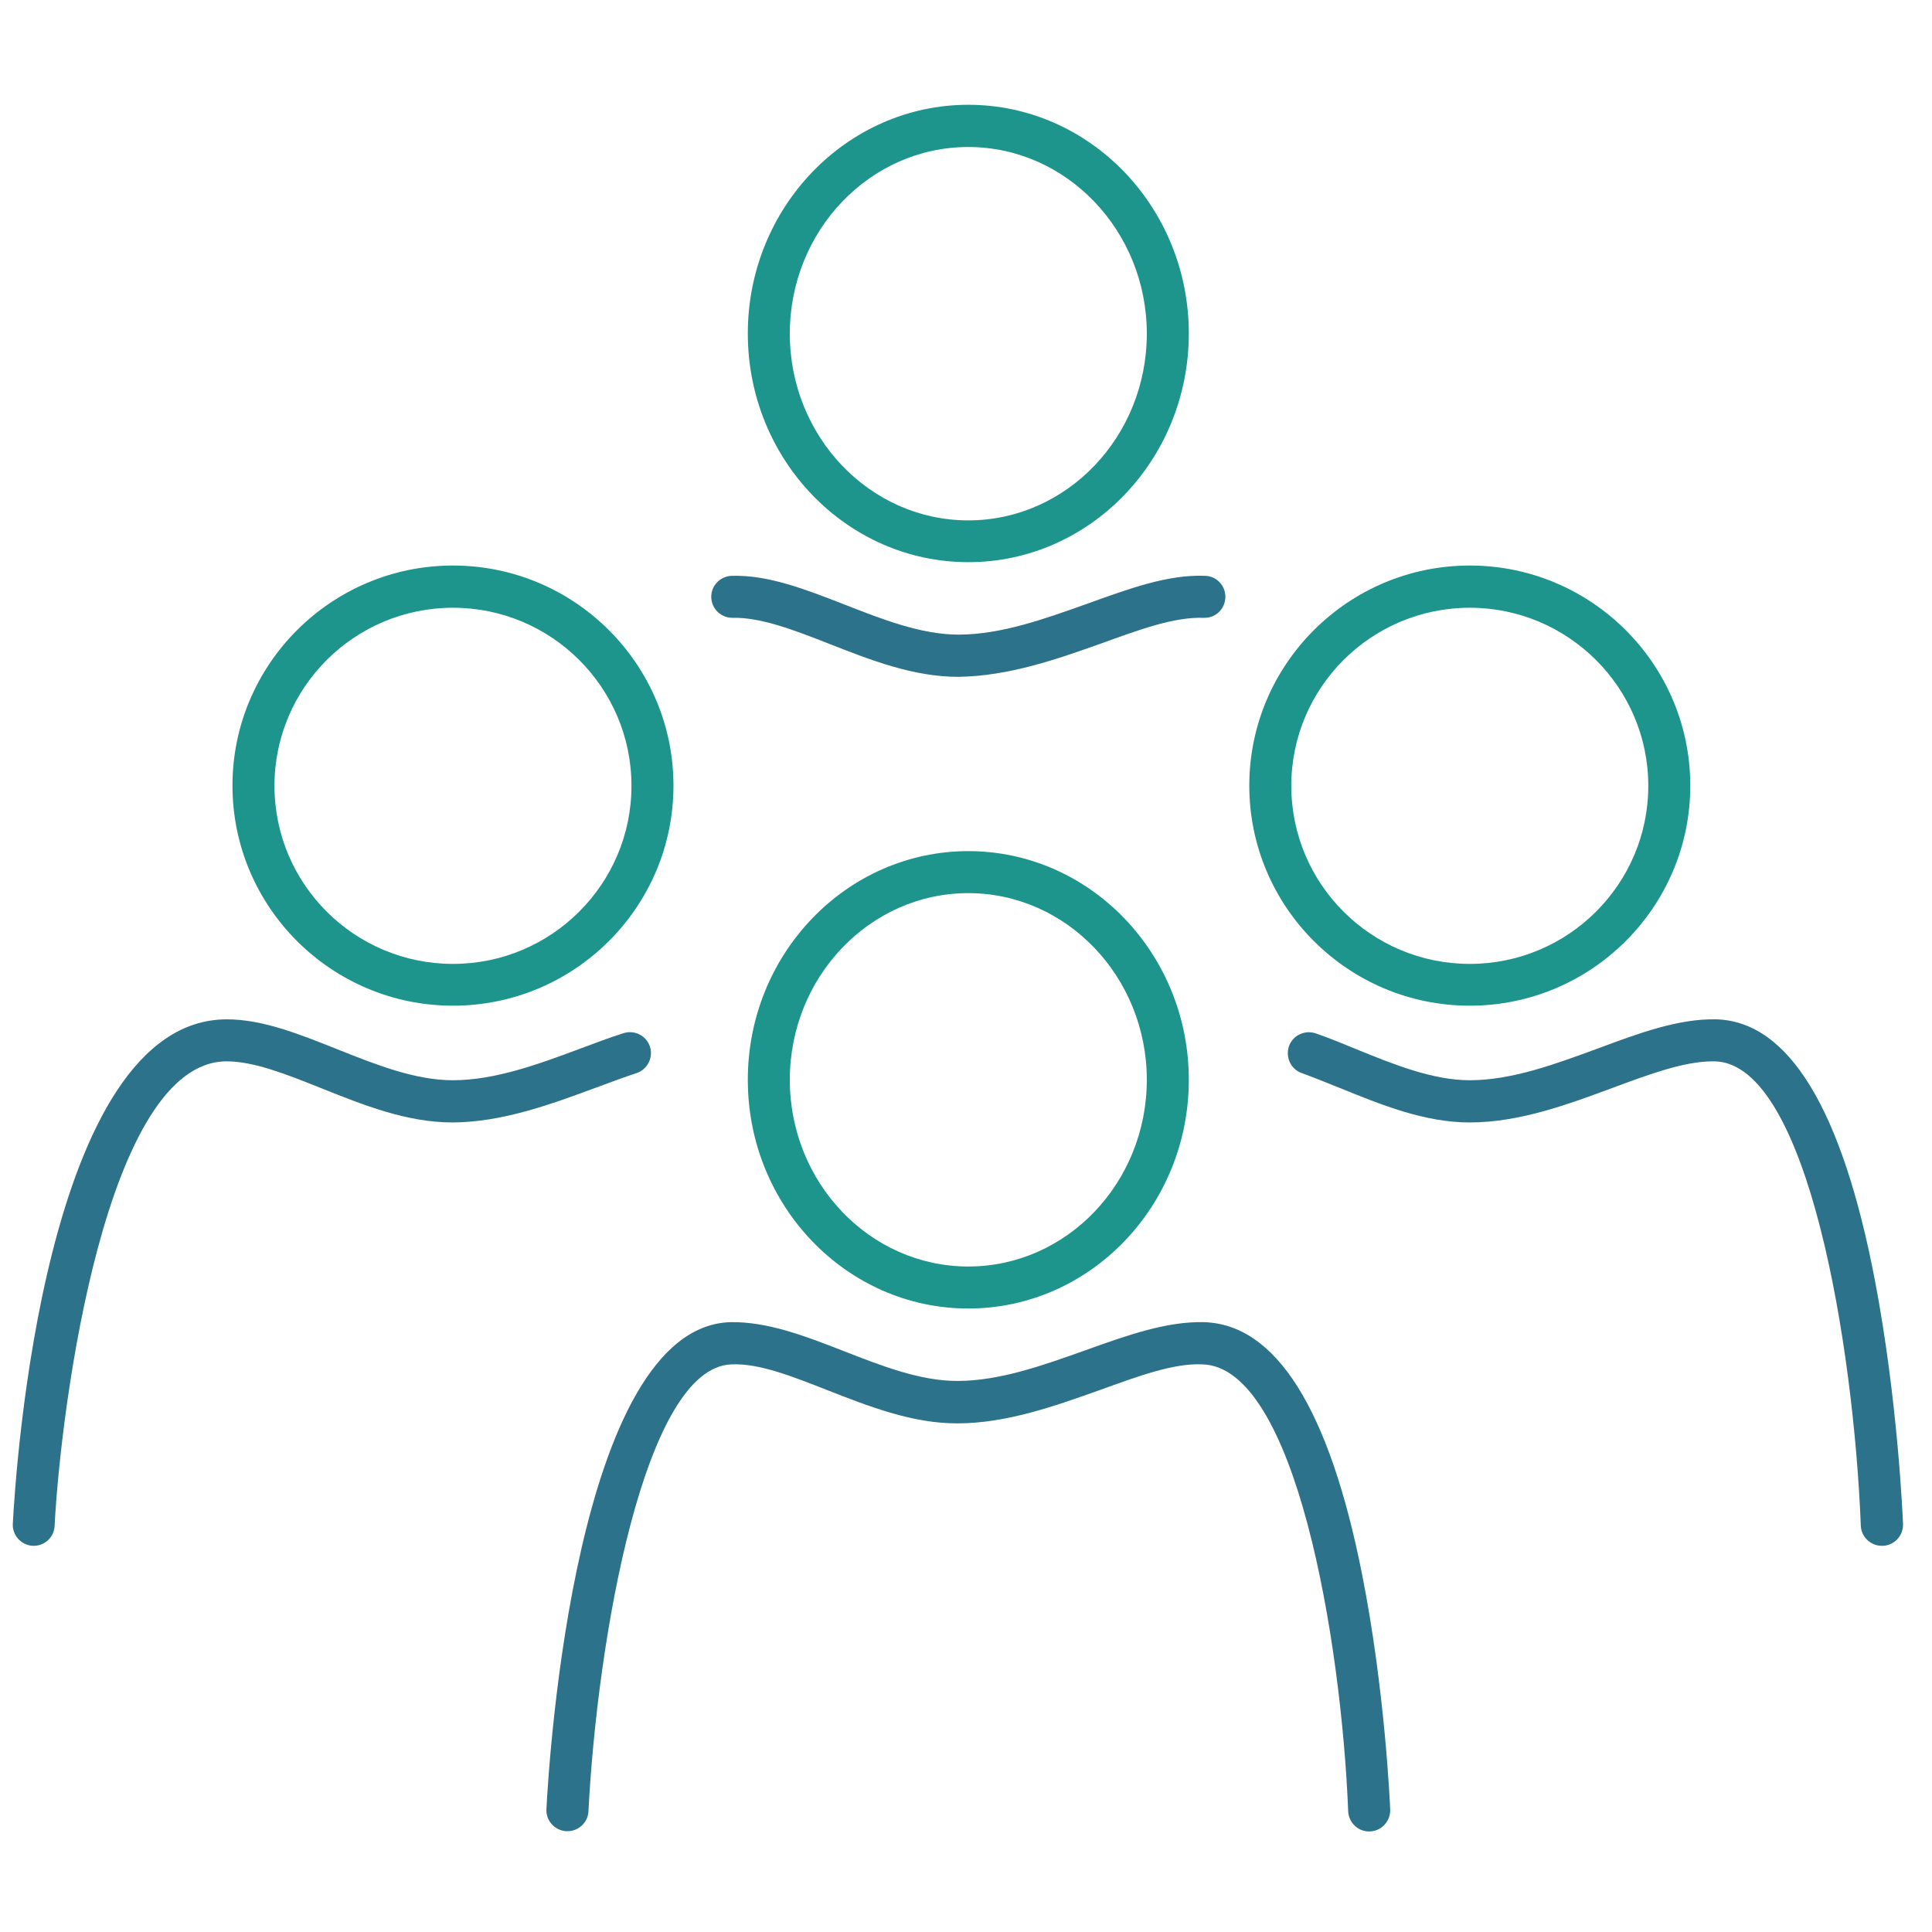 <?xml version="1.0" encoding="utf-8"?>
<!-- Generator: Adobe Illustrator 25.1.0, SVG Export Plug-In . SVG Version: 6.00 Build 0)  -->
<svg version="1.1" xmlns="http://www.w3.org/2000/svg" xmlns:xlink="http://www.w3.org/1999/xlink" x="0px" y="0px" width="92px"
	 height="92px" viewBox="0 0 92 92" enable-background="new 0 0 92 92" xml:space="preserve">
<g id="Municipalities" display="none">
	<path display="inline" fill="#2C728A" d="M84.48,38.79h-77c-0.55,0-1-0.45-1-1v-5.12c0-0.41,0.25-0.77,0.62-0.93l38.55-15.8
		c0.24-0.1,0.52-0.1,0.76,0l38.45,15.8c0.38,0.15,0.62,0.52,0.62,0.92v5.12C85.48,38.34,85.04,38.79,84.48,38.79z M8.48,36.79h75
		v-3.45L46.03,17.95L8.48,33.33V36.79z"/>
	<path display="inline" fill="#2C728A" d="M82.76,91.24H9.21c-0.55,0-1-0.45-1-1V83.1c0-0.55,0.45-1,1-1h73.55c0.55,0,1,0.45,1,1
		v7.14C83.76,90.79,83.31,91.24,82.76,91.24z M10.21,89.24h71.55V84.1H10.21V89.24z"/>
	<path display="inline" fill="#1D958D" d="M23.29,78.56h-9.08c-0.55,0-1-0.45-1-1V42.72c0-0.55,0.45-1,1-1h9.08c0.55,0,1,0.45,1,1
		v34.84C24.29,78.11,23.84,78.56,23.29,78.56z M15.21,76.56h7.08V43.72h-7.08V76.56z"/>
	<path display="inline" fill="#1D958D" d="M59.6,78.56h-9.08c-0.55,0-1-0.45-1-1V42.72c0-0.55,0.45-1,1-1h9.08c0.55,0,1,0.45,1,1
		v34.84C60.6,78.11,60.15,78.56,59.6,78.56z M51.52,76.56h7.08V43.72h-7.08V76.56z"/>
	<path display="inline" fill="#1D958D" d="M41.44,78.56h-9.08c-0.55,0-1-0.45-1-1V42.72c0-0.55,0.45-1,1-1h9.08c0.55,0,1,0.45,1,1
		v34.84C42.44,78.11,42,78.56,41.44,78.56z M33.37,76.56h7.08V43.72h-7.08V76.56z"/>
	<path display="inline" fill="#1D958D" d="M77.76,78.56h-9.08c-0.55,0-1-0.45-1-1V42.72c0-0.55,0.45-1,1-1h9.08c0.55,0,1,0.45,1,1
		v34.84C78.76,78.11,78.31,78.56,77.76,78.56z M69.68,76.56h7.08V43.72h-7.08V76.56z"/>
	<path display="inline" fill="#2C728A" d="M45.98,17.87c-0.55,0-1-0.45-1-1V2.24c0-0.55,0.45-1,1-1s1,0.45,1,1v14.63
		C46.98,17.42,46.54,17.87,45.98,17.87z"/>
	<path display="inline" fill="#2C728A" d="M58.19,13H45.98c-0.55,0-1-0.45-1-1V4.41c0-0.55,0.45-1,1-1h12.21c0.55,0,1,0.45,1,1V12
		C59.19,12.55,58.74,13,58.19,13z M46.98,11h10.21V5.41H46.98V11z"/>
</g>
<g id="Investors" display="none">
	<g display="inline">
		<path fill="#1D958D" d="M34.23,83.02v-2.76c-1.59-0.03-3.23-0.52-4.19-1.2l0.66-1.83c0.98,0.66,2.41,1.18,3.94,1.18
			c1.94,0,3.26-1.12,3.26-2.68c0-1.51-1.07-2.44-3.09-3.26c-2.79-1.09-4.52-2.35-4.52-4.73c0-2.27,1.61-4,4.13-4.41v-2.76h1.7v2.66
			c1.64,0.05,2.77,0.49,3.56,0.96l-0.68,1.81c-0.57-0.33-1.7-0.93-3.45-0.93c-2.11,0-2.9,1.26-2.9,2.35c0,1.42,1.01,2.13,3.39,3.12
			c2.82,1.15,4.24,2.57,4.24,5.01c0,2.16-1.51,4.19-4.32,4.65v2.85H34.23z"/>
	</g>
	<g display="inline">
		<path fill="#1D958D" d="M72.78,51.97c-0.55,0-1-0.45-1-1V32.94c0-0.55,0.45-1,1-1s1,0.45,1,1v18.03
			C73.78,51.53,73.34,51.97,72.78,51.97z"/>
		<path fill="#1D958D" d="M83.09,51.97c-0.55,0-1-0.45-1-1V22.54c0-0.55,0.45-1,1-1s1,0.45,1,1v28.43
			C84.09,51.53,83.64,51.97,83.09,51.97z"/>
		<path fill="#1D958D" d="M62.48,51.97c-0.55,0-1-0.45-1-1V40.55c0-0.55,0.45-1,1-1s1,0.45,1,1v10.43
			C63.48,51.53,63.03,51.97,62.48,51.97z"/>
		<path fill="#2C728A" d="M62.42,31.17c-0.25,0-0.5-0.09-0.69-0.28c-0.4-0.38-0.41-1.01-0.03-1.41l10.25-10.73l8.6-12.02
			c0.32-0.45,0.95-0.55,1.4-0.23c0.45,0.32,0.55,0.95,0.23,1.4l-8.73,12.19l-10.3,10.78C62.94,31.06,62.68,31.17,62.42,31.17z"/>
		<path fill="#2C728A" d="M83.09,16.25c-0.55,0-1-0.45-1-1V6.78h-8.16c-0.55,0-1-0.45-1-1s0.45-1,1-1h9.16c0.55,0,1,0.45,1,1v9.48
			C84.09,15.81,83.64,16.25,83.09,16.25z"/>
	</g>
	<path display="inline" fill="#2C728A" d="M35.16,50.1c-8.58,0-15.56-7.25-15.56-16.15s6.98-16.15,15.56-16.15
		c8.58,0,15.56,7.25,15.56,16.15S43.74,50.1,35.16,50.1z M35.16,19.79c-7.48,0-13.56,6.35-13.56,14.15S27.68,48.1,35.16,48.1
		c7.48,0,13.56-6.35,13.56-14.15S42.64,19.79,35.16,19.79z"/>
	<path display="inline" fill="#2C728A" d="M5.9,86.72c-0.02,0-0.04,0-0.05,0c-0.55-0.03-0.98-0.5-0.95-1.05
		c0.18-3.55,2.11-34.72,12.9-35.04c2.54-0.05,5.21,0.96,8.03,2.07c2.8,1.09,5.69,2.23,8.5,2.23c0,0,0,0,0,0
		c3.2,0,6.44-1.16,9.57-2.28c2.99-1.07,5.82-2.08,8.4-2.01c5,0.14,8.71,6.18,11.06,17.96c1.68,8.46,2.04,17,2.04,17.09
		c0.02,0.55-0.41,1.02-0.96,1.04c-0.55,0.04-1.02-0.41-1.04-0.96c-0.37-9.14-3.09-32.91-11.16-33.13c-2.21-0.06-4.87,0.89-7.67,1.89
		c-3.29,1.18-6.7,2.4-10.24,2.4c0,0,0,0,0,0c-3.18,0-6.25-1.2-9.22-2.36c-2.62-1.03-5.11-2.02-7.24-1.93
		c-3.6,0.11-6.73,5.92-8.84,16.36C7.35,77.31,6.9,85.69,6.9,85.78C6.87,86.31,6.43,86.72,5.9,86.72z"/>
</g>
<g id="Communities">
	<path fill="#1D958D" d="M46.11,62.31c-5.79,0-10.5-4.88-10.5-10.89s4.71-10.89,10.5-10.89c5.79,0,10.5,4.88,10.5,10.89
		S51.9,62.31,46.11,62.31z M46.11,42.53c-4.69,0-8.5,3.99-8.5,8.89s3.81,8.89,8.5,8.89c4.69,0,8.5-3.99,8.5-8.89
		S50.79,42.53,46.11,42.53z"/>
	<path fill="#2C728A" d="M27.02,87.2c-0.02,0-0.04,0-0.05,0c-0.55-0.03-0.98-0.5-0.95-1.05c0.12-2.35,1.4-22.97,8.76-23.19
		c1.75-0.03,3.51,0.64,5.38,1.37c1.79,0.7,3.65,1.43,5.42,1.43c0,0,0,0,0,0c2.03,0,4.11-0.75,6.13-1.47
		c1.98-0.71,3.84-1.37,5.61-1.33c3.44,0.09,5.98,4.13,7.54,12c1.1,5.55,1.33,10.98,1.34,11.21c0.02,0.55-0.41,1.02-0.96,1.04
		c-0.55,0.03-1.02-0.41-1.04-0.96c-0.33-8.17-2.51-21.16-6.94-21.28c-1.36-0.07-3.08,0.57-4.88,1.22c-2.08,0.74-4.43,1.59-6.8,1.59
		c0,0,0,0,0,0c-2.14,0-4.18-0.8-6.15-1.57c-1.68-0.66-3.28-1.3-4.59-1.24c-4.17,0.12-6.4,13.13-6.82,21.3
		C27.99,86.79,27.55,87.2,27.02,87.2z"/>
	<path fill="#2C728A" d="M45.63,32.23c-2.14,0-4.18-0.8-6.14-1.57c-1.68-0.66-3.27-1.27-4.59-1.24c-0.56,0.01-1.01-0.42-1.03-0.97
		c-0.02-0.55,0.42-1.01,0.97-1.03c1.75-0.05,3.5,0.64,5.38,1.37c1.79,0.7,3.65,1.43,5.42,1.43c0,0,0,0,0,0
		c2.03,0,4.11-0.75,6.13-1.47c1.98-0.71,3.83-1.4,5.61-1.33c0.55,0.01,0.99,0.47,0.97,1.03s-0.47,0.99-1.03,0.97
		c-1.42-0.05-3.08,0.57-4.88,1.22C50.36,31.38,48.04,32.2,45.63,32.23z"/>
	<path fill="#1D958D" d="M69.99,47.89c-5.79,0-10.5-4.7-10.5-10.48s4.71-10.48,10.5-10.48c5.79,0,10.5,4.7,10.5,10.48
		S75.78,47.89,69.99,47.89z M69.99,28.94c-4.69,0-8.5,3.8-8.5,8.48s3.81,8.48,8.5,8.48c4.69,0,8.5-3.8,8.5-8.48
		S74.67,28.94,69.99,28.94z"/>
	<path fill="#2C728A" d="M89.61,73.61c-0.53,0-0.98-0.42-1-0.96c-0.33-8.48-2.51-21.98-6.94-22.11c-0.04,0-0.08,0-0.12,0
		c-1.35,0-3,0.61-4.75,1.26c-2.08,0.77-4.43,1.65-6.81,1.65c-2.15,0-4.19-0.83-6.16-1.63c-0.62-0.25-1.24-0.5-1.84-0.72
		c-0.52-0.18-0.79-0.76-0.61-1.28c0.18-0.52,0.76-0.79,1.28-0.61c0.63,0.22,1.27,0.48,1.92,0.75c1.79,0.73,3.65,1.48,5.41,1.48
		c2.02,0,4.1-0.78,6.12-1.52c1.98-0.74,3.84-1.42,5.62-1.38c3.45,0.1,5.99,4.28,7.55,12.42c1.1,5.75,1.33,11.37,1.34,11.61
		c0.02,0.55-0.41,1.02-0.96,1.04C89.64,73.61,89.62,73.61,89.61,73.61z"/>
	<path fill="#1D958D" d="M21.57,47.89c-5.79,0-10.5-4.7-10.5-10.48s4.71-10.48,10.5-10.48c5.79,0,10.5,4.7,10.5,10.48
		S27.36,47.89,21.57,47.89z M21.57,28.94c-4.69,0-8.5,3.8-8.5,8.48s3.81,8.48,8.5,8.48c4.69,0,8.5-3.8,8.5-8.48
		S26.26,28.94,21.57,28.94z"/>
	<path fill="#2C728A" d="M1.61,73.61c-0.02,0-0.04,0-0.05,0c-0.55-0.03-0.98-0.5-0.95-1.05c0.13-2.46,1.5-24.02,10.19-24.02
		c1.69,0,3.42,0.69,5.25,1.42c1.83,0.73,3.71,1.48,5.51,1.48c0,0,0,0,0,0c2.02,0,4.1-0.77,6.11-1.52c0.69-0.26,1.36-0.51,2.02-0.72
		c0.53-0.17,1.09,0.12,1.26,0.64s-0.12,1.09-0.64,1.26c-0.63,0.21-1.28,0.45-1.95,0.7c-2.08,0.77-4.43,1.64-6.81,1.65c0,0,0,0,0,0
		c-2.18,0-4.25-0.83-6.25-1.63c-1.65-0.66-3.2-1.28-4.51-1.28c-5.74,0-7.89,16.38-8.19,22.12C2.58,73.19,2.14,73.61,1.61,73.61z"/>
	<path fill="#1D958D" d="M46.11,26.77c-5.79,0-10.5-4.88-10.5-10.89c0-6,4.71-10.89,10.5-10.89c5.79,0,10.5,4.88,10.5,10.89
		C56.61,21.89,51.9,26.77,46.11,26.77z M46.11,7c-4.69,0-8.5,3.99-8.5,8.89s3.81,8.89,8.5,8.89c4.69,0,8.5-3.99,8.5-8.89
		S50.79,7,46.11,7z"/>
</g>
</svg>
